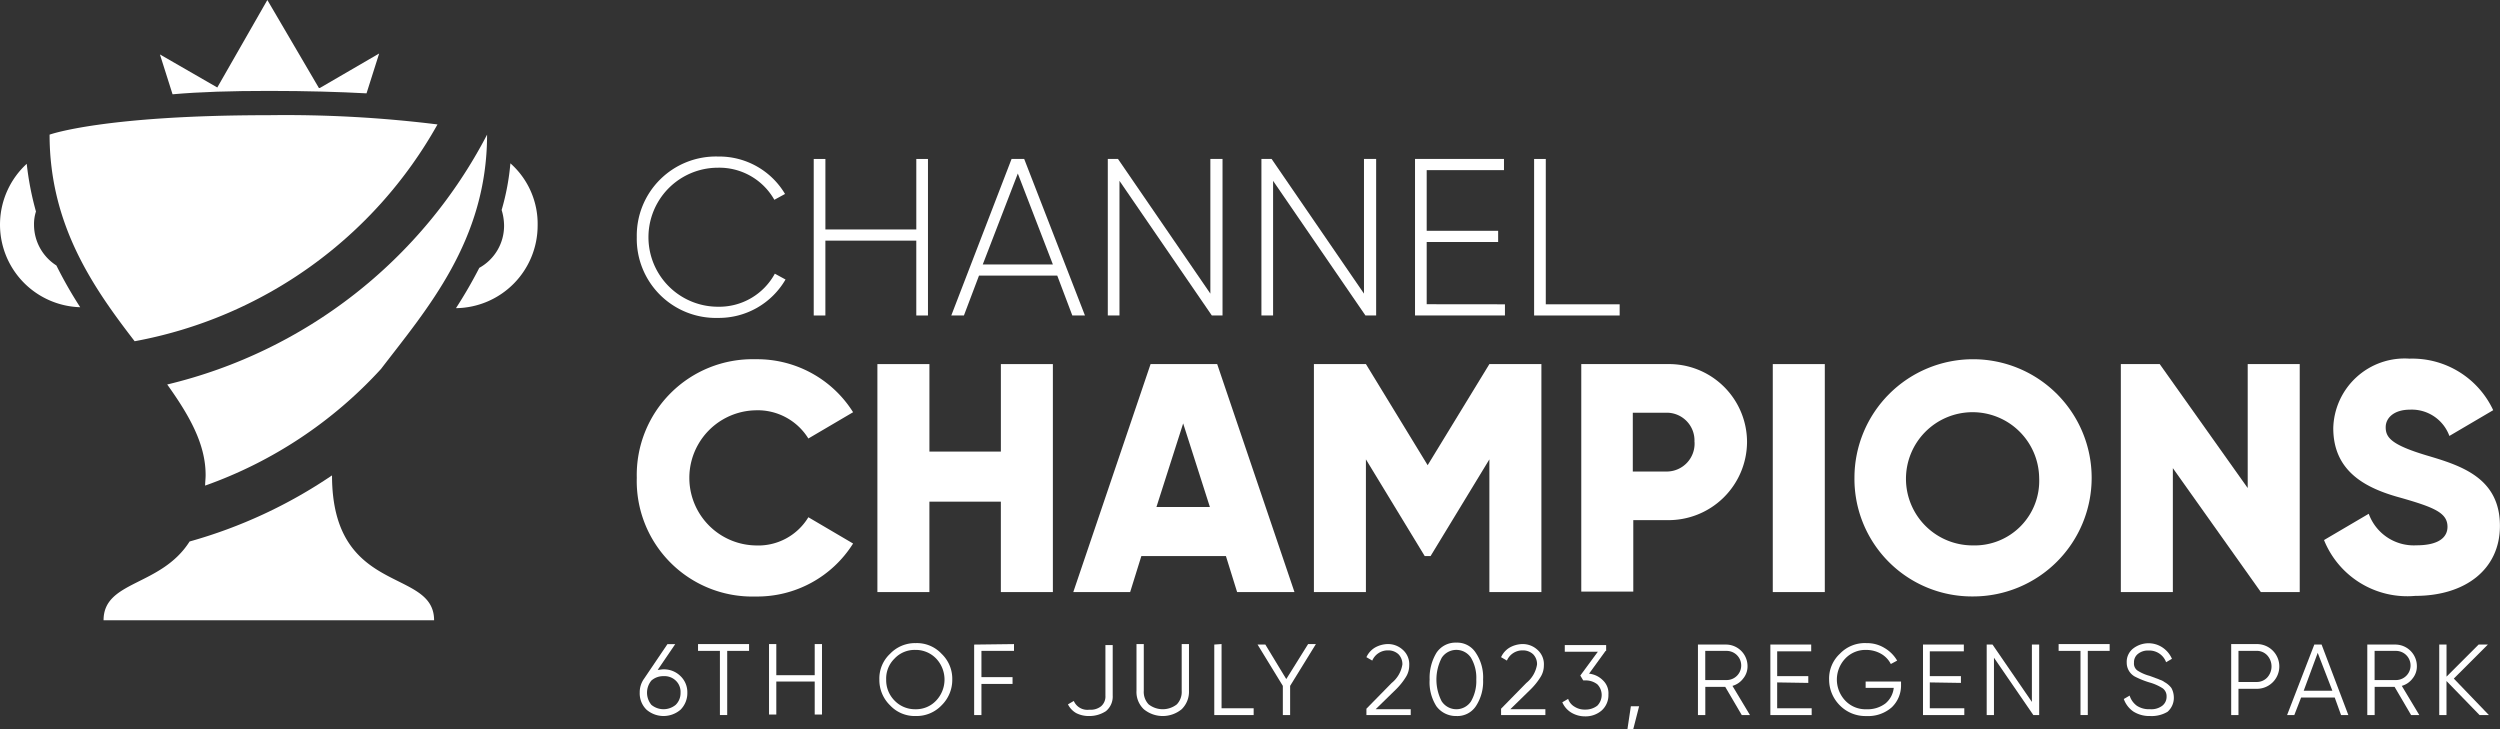 <?xml version="1.0" encoding="UTF-8"?>
<svg xmlns="http://www.w3.org/2000/svg" id="channel_champions" data-name="channel champions" width="142.643" height="41.603" viewBox="0 0 142.643 41.603">
  <rect x="0" y="0" width="142.643" height="41.603" fill="#333333" stroke="none"/>
  <g id="Group_2752" data-name="Group 2752">
    <path id="Path_5147" data-name="Path 5147" d="M6.717,42.8a2.761,2.761,0,0,1-1.276-2.33,2.336,2.336,0,0,1,.111-.749A16.837,16.837,0,0,1,5.025,37a4.713,4.713,0,0,0,3.051,8.182A24.373,24.373,0,0,1,6.717,42.8Z" transform="translate(-3.5 -27.653)" fill="#fff"></path>
    <path id="Path_5148" data-name="Path 5148" d="M100.406,36.9a13.7,13.7,0,0,1-.5,2.663,3.126,3.126,0,0,1,.139.888,2.742,2.742,0,0,1-1.414,2.413,26.3,26.3,0,0,1-1.331,2.3,4.717,4.717,0,0,0,4.66-4.715A4.613,4.613,0,0,0,100.406,36.9Z" transform="translate(-71.284 -27.581)" fill="#fff"></path>
    <path id="Path_5149" data-name="Path 5149" d="M42.613,8.487c2.163,0,4.022.055,5.575.139l.721-2.274L45.525,8.32h-.055L42.529,3.3,39.673,8.292,36.4,6.406l.721,2.274C38.674,8.542,40.477,8.487,42.613,8.487Z" transform="translate(-27.275 -3.3)" fill="#fff"></path>
    <g id="Group_2751" data-name="Group 2751" transform="translate(2.829 6.573)">
      <path id="Path_5150" data-name="Path 5150" d="M35.833,27.527A70.453,70.453,0,0,0,26.181,27C16.751,27,13.7,28.109,13.7,28.109c0,5.159,2.5,8.737,4.854,11.788A24.98,24.98,0,0,0,35.833,27.527Z" transform="translate(-13.7 -27)" fill="#fff"></path>
      <g id="Group_2750" data-name="Group 2750" transform="translate(3.079 1.109)">
        <path id="Path_5151" data-name="Path 5151" d="M40.063,51.025A24.835,24.835,0,0,0,50.1,44.368C52.711,40.957,56.15,37.046,56.15,31A27.874,27.874,0,0,1,37.9,45.256c1.248,1.747,2.191,3.384,2.191,5.159C40.091,50.637,40.063,50.831,40.063,51.025Z" transform="translate(-34.267 -31)" fill="#fff"></path>
        <path id="Path_5152" data-name="Path 5152" d="M37.836,101.1a27.807,27.807,0,0,1-8.126,3.772c-1.636,2.579-4.909,2.219-4.909,4.493H43.66C43.66,106.342,37.836,108.006,37.836,101.1Z" transform="translate(-24.8 -81.658)" fill="#fff"></path>
      </g>
    </g>
  </g>
  <g id="Group_2753" data-name="Group 2753" transform="translate(36.333 8.931)">
    <path id="Path_5153" data-name="Path 5153" d="M134.5,40.1a4.514,4.514,0,0,1,4.632-4.6,4.369,4.369,0,0,1,3.827,2.136l-.61.333a3.606,3.606,0,0,0-3.217-1.831,3.966,3.966,0,0,0,0,7.932,3.611,3.611,0,0,0,3.245-1.886l.61.333a4.4,4.4,0,0,1-3.855,2.191A4.514,4.514,0,0,1,134.5,40.1Z" transform="translate(-134.5 -35.5)" fill="#fff"></path>
    <path id="Path_5154" data-name="Path 5154" d="M177.418,36v8.931h-.666V40.66h-5.187v4.271H170.9V36h.666v4.022h5.187V36Z" transform="translate(-160.804 -35.861)" fill="#fff"></path>
    <path id="Path_5155" data-name="Path 5155" d="M205.246,42.656h-4.465l-.86,2.274H199.2L202.639,36h.721l3.467,8.931h-.721Zm-.25-.638-2-5.187-2,5.187Z" transform="translate(-181.255 -35.861)" fill="#fff"></path>
    <path id="Path_5156" data-name="Path 5156" d="M237.946,36v8.931h-.61l-5.27-7.683v7.683H231.4V36h.582l5.27,7.683V36Z" transform="translate(-204.525 -35.861)" fill="#fff"></path>
    <path id="Path_5157" data-name="Path 5157" d="M269.546,36v8.931h-.61l-5.27-7.683v7.683H263V36h.582l5.27,7.683V36Z" transform="translate(-227.36 -35.861)" fill="#fff"></path>
    <path id="Path_5158" data-name="Path 5158" d="M299.731,44.293v.638H294.6V36h5.076v.638h-4.41V40.1h4.077v.638h-4.077v3.55Z" transform="translate(-250.196 -35.861)" fill="#fff"></path>
    <path id="Path_5159" data-name="Path 5159" d="M323.981,44.293v.638H319.1V36h.666v8.293Z" transform="translate(-267.901 -35.861)" fill="#fff"></path>
  </g>
  <g id="Group_2754" data-name="Group 2754" transform="translate(36.333 20.469)">
    <path id="Path_5160" data-name="Path 5160" d="M134.5,83.967a6.606,6.606,0,0,1,6.767-6.767,6.464,6.464,0,0,1,5.575,3.023l-2.552,1.5a3.4,3.4,0,0,0-3.023-1.609,3.856,3.856,0,0,0,0,7.71,3.34,3.34,0,0,0,3.023-1.609l2.552,1.5a6.457,6.457,0,0,1-5.575,3.023A6.59,6.59,0,0,1,134.5,83.967Z" transform="translate(-134.5 -77.172)" fill="#fff"></path>
    <path id="Path_5161" data-name="Path 5161" d="M194.012,78.2V91.208h-2.968V86.049h-4.077v5.159H184V78.2h2.968v4.992h4.077V78.2Z" transform="translate(-170.271 -77.895)" fill="#fff"></path>
    <path id="Path_5162" data-name="Path 5162" d="M233.009,89.155h-4.826l-.638,2.052H224.3L228.71,78.2h3.8l4.41,13.008h-3.273Zm-.915-2.8-1.525-4.77-1.525,4.77Z" transform="translate(-199.394 -77.895)" fill="#fff"></path>
    <path id="Path_5163" data-name="Path 5163" d="M286.78,91.208h-2.968V83.636l-3.356,5.519h-.333l-3.356-5.519v7.572H273.8V78.2h2.968l3.522,5.769,3.522-5.769h2.968V91.208Z" transform="translate(-235.165 -77.895)" fill="#fff"></path>
    <path id="Path_5164" data-name="Path 5164" d="M338.258,82.638a4.481,4.481,0,0,1-4.549,4.465h-1.941V91.18H328.8V78.2h4.937A4.452,4.452,0,0,1,338.258,82.638Zm-3,0a1.583,1.583,0,0,0-1.581-1.664H331.74v3.356h1.941A1.591,1.591,0,0,0,335.262,82.638Z" transform="translate(-274.91 -77.895)" fill="#fff"></path>
    <path id="Path_5165" data-name="Path 5165" d="M371.168,78.2V91.208H368.2V78.2Z" transform="translate(-303.383 -77.895)" fill="#fff"></path>
    <path id="Path_5166" data-name="Path 5166" d="M385,83.967a6.767,6.767,0,1,1,6.767,6.767A6.706,6.706,0,0,1,385,83.967Zm10.539,0a3.8,3.8,0,1,0-3.8,3.855A3.685,3.685,0,0,0,395.539,83.967Z" transform="translate(-315.523 -77.172)" fill="#fff"></path>
    <path id="Path_5167" data-name="Path 5167" d="M450.007,78.2V91.208h-2.219l-5.02-7.072v7.072H439.8V78.2h2.219l5.02,7.073V78.2Z" transform="translate(-355.124 -77.895)" fill="#fff"></path>
    <path id="Path_5168" data-name="Path 5168" d="M481.6,87.445l2.552-1.5a2.731,2.731,0,0,0,2.718,1.8c1.414,0,1.775-.555,1.775-1.054,0-.8-.749-1.109-2.69-1.664-1.941-.527-3.827-1.47-3.827-3.966a4.073,4.073,0,0,1,4.354-3.966,5.092,5.092,0,0,1,4.771,2.94l-2.5,1.47a2.284,2.284,0,0,0-2.247-1.5c-.915,0-1.387.471-1.387,1,0,.582.305,1,2.33,1.609,1.969.582,4.188,1.276,4.188,4.022,0,2.5-2,3.994-4.826,3.994A5.119,5.119,0,0,1,481.6,87.445Z" transform="translate(-385.331 -77.1)" fill="#fff"></path>
  </g>
  <g id="Group_2755" data-name="Group 2755" transform="translate(36.5 36.666)">
    <path id="Path_5169" data-name="Path 5169" d="M136.459,137.242a1.339,1.339,0,0,1,.971.388,1.275,1.275,0,0,1,.388.943,1.339,1.339,0,0,1-.388.971,1.487,1.487,0,0,1-1.941,0,1.294,1.294,0,0,1-.388-.971,1.321,1.321,0,0,1,.25-.8l1.331-1.969h.444l-1,1.47C136.237,137.27,136.348,137.242,136.459,137.242Zm-.693,2.025a1.088,1.088,0,0,0,1.387,0,.937.937,0,0,0,.277-.693.88.88,0,0,0-.277-.693.923.923,0,0,0-.693-.25,1.014,1.014,0,0,0-.693.25,1.088,1.088,0,0,0,0,1.387Z" transform="translate(-135.1 -135.717)" fill="#fff"></path>
    <path id="Path_5170" data-name="Path 5170" d="M147.128,135.8h2.884v.388h-1.248v3.661h-.416v-3.661H147.1V135.8Z" transform="translate(-143.772 -135.717)" fill="#fff"></path>
    <path id="Path_5171" data-name="Path 5171" d="M164.307,137.575V135.8h.416v4.022h-.416v-1.886h-2.191v1.886H161.7V135.8h.416v1.775Z" transform="translate(-154.322 -135.717)" fill="#fff"></path>
    <path id="Path_5172" data-name="Path 5172" d="M187.95,139.15a1.968,1.968,0,0,1-1.47.61,1.927,1.927,0,0,1-1.47-.61,2.012,2.012,0,0,1-.61-1.47,1.927,1.927,0,0,1,.61-1.47,1.969,1.969,0,0,1,1.47-.61,1.927,1.927,0,0,1,1.47.61,1.969,1.969,0,0,1,.61,1.47A2.031,2.031,0,0,1,187.95,139.15Zm-2.69-.277a1.613,1.613,0,0,0,1.193.5,1.57,1.57,0,0,0,1.193-.5,1.744,1.744,0,0,0,0-2.385,1.613,1.613,0,0,0-1.193-.5,1.57,1.57,0,0,0-1.193.5,1.588,1.588,0,0,0-.471,1.193A1.653,1.653,0,0,0,185.26,138.873Z" transform="translate(-170.726 -135.572)" fill="#fff"></path>
    <path id="Path_5173" data-name="Path 5173" d="M206.174,135.8v.388h-1.858v1.5h1.775v.388h-1.775v1.775H203.9v-4.022l2.274-.028Z" transform="translate(-184.818 -135.717)" fill="#fff"></path>
    <path id="Path_5174" data-name="Path 5174" d="M224.42,140.049a1.571,1.571,0,0,1-.749-.166,1.175,1.175,0,0,1-.471-.5l.333-.194a.842.842,0,0,0,.888.5.955.955,0,0,0,.666-.194.737.737,0,0,0,.25-.61V136h.416v2.884a1.075,1.075,0,0,1-.388.888A1.719,1.719,0,0,1,224.42,140.049Z" transform="translate(-198.765 -135.861)" fill="#fff"></path>
    <path id="Path_5175" data-name="Path 5175" d="M237.3,138.463V135.8h.416v2.663a1.028,1.028,0,0,0,.277.777,1.305,1.305,0,0,0,1.609,0,1.027,1.027,0,0,0,.277-.777V135.8h.416v2.663a1.4,1.4,0,0,1-.416,1.054,1.7,1.7,0,0,1-2.163,0A1.358,1.358,0,0,1,237.3,138.463Z" transform="translate(-208.955 -135.717)" fill="#fff"></path>
    <path id="Path_5176" data-name="Path 5176" d="M253.716,135.8v3.661h1.831v.388H253.3v-4.022l.416-.028Z" transform="translate(-220.517 -135.717)" fill="#fff"></path>
    <path id="Path_5177" data-name="Path 5177" d="M265.085,135.8h.444l-1.47,2.385v1.664h-.416v-1.664l-1.442-2.357h.444l1.193,1.969Z" transform="translate(-226.948 -135.717)" fill="#fff"></path>
    <path id="Path_5178" data-name="Path 5178" d="M287.152,139.849H284.6v-.361l1.442-1.47a1.691,1.691,0,0,0,.61-1.054.8.8,0,0,0-.222-.582.842.842,0,0,0-.582-.222.962.962,0,0,0-.915.582l-.333-.194a1.227,1.227,0,0,1,.5-.555,1.551,1.551,0,0,1,.721-.194,1.24,1.24,0,0,1,.86.333,1.094,1.094,0,0,1,.361.888,1.227,1.227,0,0,1-.194.666,3.784,3.784,0,0,1-.555.693l-1.165,1.137h2v.333Z" transform="translate(-243.136 -135.717)" fill="#fff"></path>
    <path id="Path_5179" data-name="Path 5179" d="M300.235,139.133a1.263,1.263,0,0,1-1.109.555,1.381,1.381,0,0,1-1.137-.555,2.546,2.546,0,0,1-.388-1.525,2.759,2.759,0,0,1,.388-1.525,1.3,1.3,0,0,1,1.137-.582,1.255,1.255,0,0,1,1.109.582,2.491,2.491,0,0,1,.416,1.525A2.548,2.548,0,0,1,300.235,139.133Zm-1.941-.277a1,1,0,0,0,1.664,0,2.3,2.3,0,0,0,.305-1.248,2.238,2.238,0,0,0-.305-1.248,1,1,0,0,0-1.664,0,2.706,2.706,0,0,0,0,2.5Z" transform="translate(-252.53 -135.5)" fill="#fff"></path>
    <path id="Path_5180" data-name="Path 5180" d="M314.852,139.849H312.3v-.361l1.442-1.47a1.691,1.691,0,0,0,.61-1.054.794.794,0,0,0-.222-.582.842.842,0,0,0-.582-.222.962.962,0,0,0-.915.582l-.333-.194a1.227,1.227,0,0,1,.5-.555,1.551,1.551,0,0,1,.721-.194,1.24,1.24,0,0,1,.86.333,1.094,1.094,0,0,1,.361.888,1.227,1.227,0,0,1-.194.666,3.786,3.786,0,0,1-.555.693l-1.165,1.137h2v.333Z" transform="translate(-263.153 -135.717)" fill="#fff"></path>
    <path id="Path_5181" data-name="Path 5181" d="M327.368,136.333l-.943,1.3a1.3,1.3,0,0,1,.8.388,1.007,1.007,0,0,1,.305.8,1.171,1.171,0,0,1-.388.915,1.4,1.4,0,0,1-.943.333,1.516,1.516,0,0,1-.8-.222,1.283,1.283,0,0,1-.5-.582l.333-.194a.812.812,0,0,0,.361.444,1.055,1.055,0,0,0,.61.166,1.092,1.092,0,0,0,.693-.222.871.871,0,0,0,0-1.22,1.092,1.092,0,0,0-.693-.222h-.111l-.166-.277,1-1.359h-1.886V136H327.4v.333Z" transform="translate(-272.258 -135.861)" fill="#fff"></path>
    <path id="Path_5182" data-name="Path 5182" d="M338.494,148.6h.471l-.333,1.3H338.3Z" transform="translate(-281.942 -144.967)" fill="#fff"></path>
    <path id="Path_5183" data-name="Path 5183" d="M355.768,139.922H355.3l-.943-1.609h-1.137v1.609H352.8V135.9h1.609a1.231,1.231,0,0,1,1.22,1.22,1.086,1.086,0,0,1-.25.721,1.156,1.156,0,0,1-.61.416Zm-1.331-3.661h-1.22v1.664h1.22a.832.832,0,0,0,0-1.664Z" transform="translate(-292.42 -135.789)" fill="#fff"></path>
    <path id="Path_5184" data-name="Path 5184" d="M368.088,138.063v1.47h1.969v.388H367.7V135.9h2.33v.388h-1.941V137.7h1.775v.388l-1.775-.028Z" transform="translate(-303.188 -135.789)" fill="#fff"></path>
    <path id="Path_5185" data-name="Path 5185" d="M381.88,137.791H383.9v.194a1.717,1.717,0,0,1-.527,1.276,2.027,2.027,0,0,1-1.442.5,2.049,2.049,0,0,1-1.525-.61,2.078,2.078,0,0,1-.61-1.47,1.927,1.927,0,0,1,.61-1.47,1.966,1.966,0,0,1,1.525-.61,1.9,1.9,0,0,1,1.026.277,2,2,0,0,1,.721.721l-.361.194a1.4,1.4,0,0,0-.555-.582,1.7,1.7,0,0,0-.832-.222,1.589,1.589,0,0,0-1.22.5,1.744,1.744,0,0,0,0,2.385,1.589,1.589,0,0,0,1.22.5,1.679,1.679,0,0,0,1.082-.333,1.339,1.339,0,0,0,.472-.888H381.88v-.361Z" transform="translate(-311.932 -135.572)" fill="#fff"></path>
    <path id="Path_5186" data-name="Path 5186" d="M399.488,138.063v1.47h1.969v.388H399.1V135.9h2.33v.388h-1.941V137.7h1.775v.388l-1.775-.028Z" transform="translate(-325.879 -135.789)" fill="#fff"></path>
    <path id="Path_5187" data-name="Path 5187" d="M414.779,139.173V135.9h.416v4.022h-.333l-2.247-3.273v3.273H412.2V135.9h.333Z" transform="translate(-335.345 -135.789)" fill="#fff"></path>
    <path id="Path_5188" data-name="Path 5188" d="M427.028,135.8h2.884v.388h-1.248v3.661h-.416v-3.661H427V135.8Z" transform="translate(-346.041 -135.717)" fill="#fff"></path>
    <path id="Path_5189" data-name="Path 5189" d="M441.9,139.76a1.708,1.708,0,0,1-.943-.25,1.455,1.455,0,0,1-.555-.721l.333-.194a1.132,1.132,0,0,0,.416.582,1.255,1.255,0,0,0,.749.194,1.034,1.034,0,0,0,.693-.194.644.644,0,0,0,.25-.527.555.555,0,0,0-.222-.471,2.779,2.779,0,0,0-.749-.333,4.929,4.929,0,0,1-.832-.333.9.9,0,0,1-.471-.8.963.963,0,0,1,.361-.8,1.433,1.433,0,0,1,1.692-.055,1.49,1.49,0,0,1,.527.638l-.333.194a1.016,1.016,0,0,0-1-.666.9.9,0,0,0-.61.194.6.6,0,0,0-.222.5.486.486,0,0,0,.194.444,2.384,2.384,0,0,0,.693.305l.305.111c.055.028.166.055.277.111a.84.84,0,0,1,.277.139,1.232,1.232,0,0,1,.388.333,1.147,1.147,0,0,1,.139.527,1.055,1.055,0,0,1-.361.832A1.775,1.775,0,0,1,441.9,139.76Z" transform="translate(-355.724 -135.572)" fill="#fff"></path>
    <path id="Path_5190" data-name="Path 5190" d="M462.528,135.8h1.442a1.276,1.276,0,1,1,0,2.552h-1.054v1.5H462.5V135.8Zm.388,2.163h1.026a.816.816,0,0,0,.61-.25.94.94,0,0,0,0-1.276.815.815,0,0,0-.61-.25h-1.026Z" transform="translate(-371.695 -135.717)" fill="#fff"></path>
    <path id="Path_5191" data-name="Path 5191" d="M477.495,139.922h-.416l-.361-1H474.8l-.388,1H474l1.553-4.022h.416Zm-1.747-3.55-.8,2.163h1.636Z" transform="translate(-380.005 -135.789)" fill="#fff"></path>
    <path id="Path_5192" data-name="Path 5192" d="M493.468,139.922H493l-.943-1.609h-1.137v1.609H490.5V135.9h1.609a1.231,1.231,0,0,1,1.22,1.22,1.086,1.086,0,0,1-.25.721,1.156,1.156,0,0,1-.61.416Zm-1.331-3.661h-1.22v1.664h1.22a.832.832,0,0,0,0-1.664Z" transform="translate(-391.929 -135.789)" fill="#fff"></path>
    <path id="Path_5193" data-name="Path 5193" d="M506.132,137.841l2,2.08H507.6l-1.886-1.941v1.941H505.3V135.9h.416v1.831l1.831-1.831h.527Z" transform="translate(-402.624 -135.789)" fill="#fff"></path>
  </g>
</svg>

